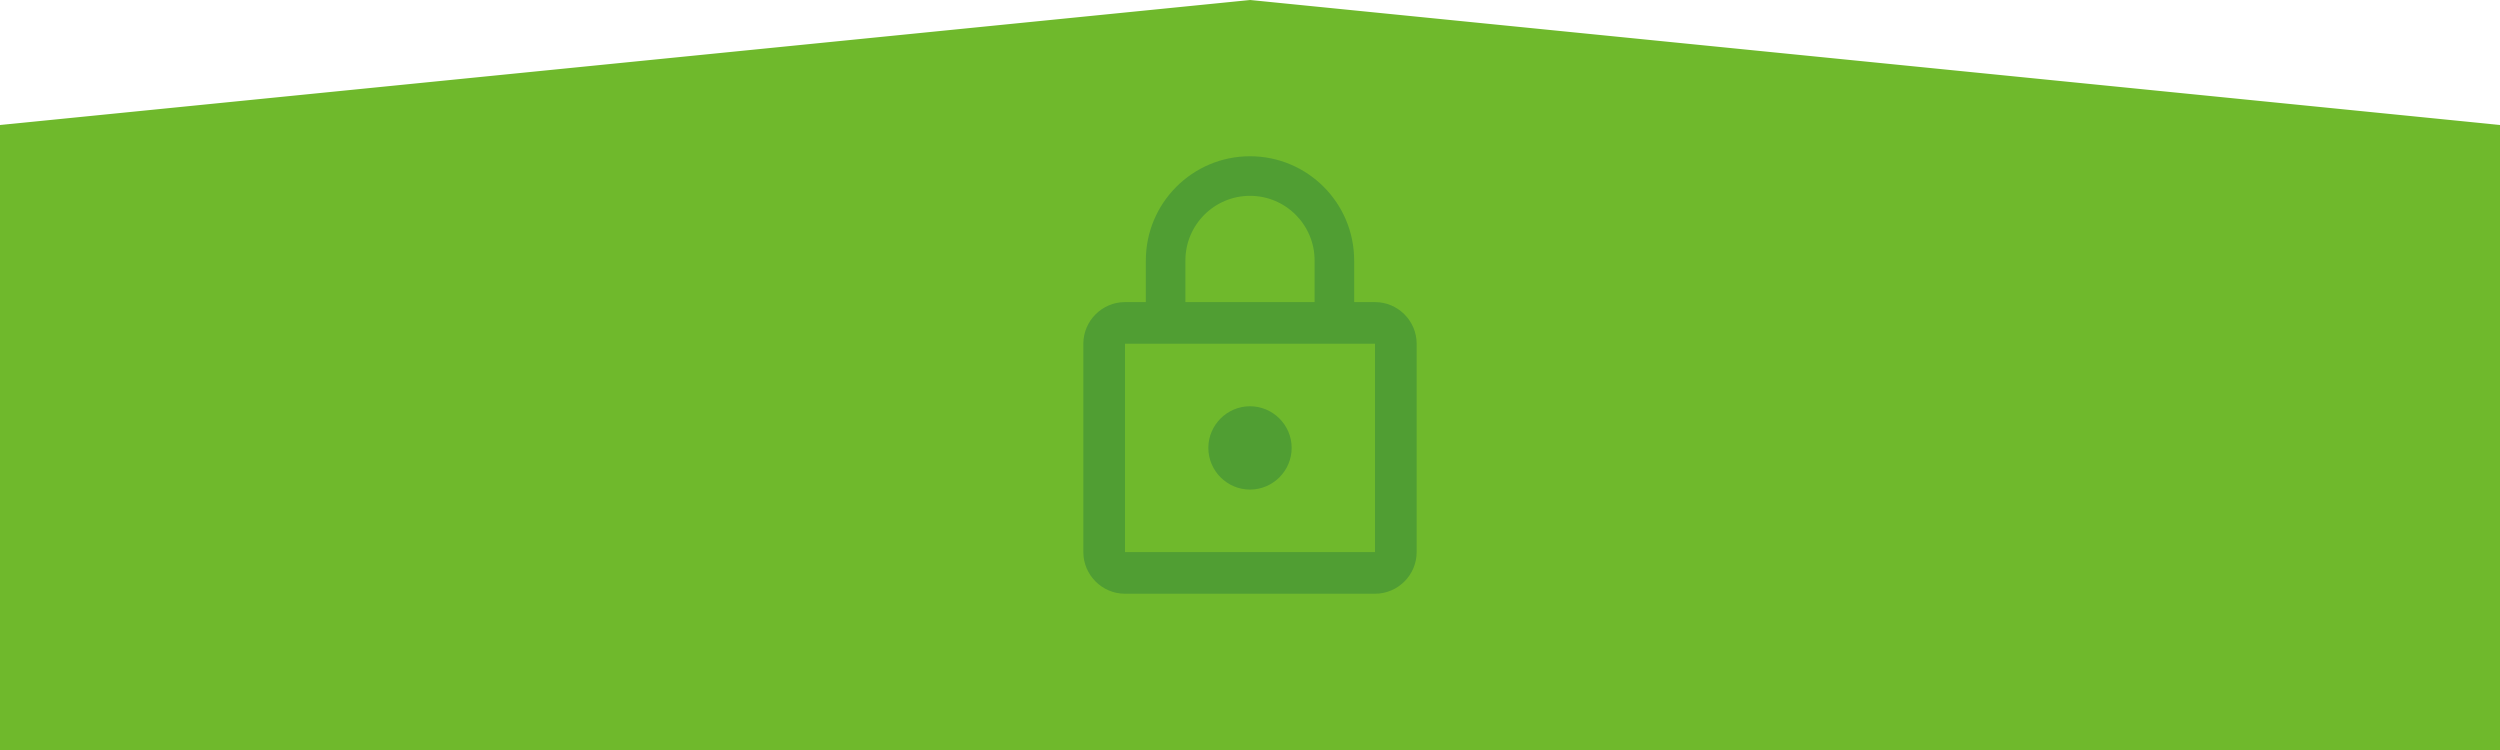 <?xml version="1.0" encoding="utf-8"?>
<!-- Generator: Adobe Illustrator 22.1.0, SVG Export Plug-In . SVG Version: 6.00 Build 0)  -->
<svg version="1.1" xmlns="http://www.w3.org/2000/svg" xmlns:xlink="http://www.w3.org/1999/xlink" x="0px" y="0px"
	 viewBox="0 0 1200 360" style="enable-background:new 0 0 1200 360;" xml:space="preserve">
<style type="text/css">
	.st0{fill:#FFFFFF;}
	.st1{clip-path:url(#SVGID_2_);}
	.st2{fill:#6FB92C;}
	.st3{fill:#F2F2F2;}
	.st4{fill:#A6A8AB;}
	.st5{fill:#404041;}
	.st6{fill:#929497;}
	.st7{fill:#58595B;}
	.st8{fill:#808184;}
	.st9{fill:#BBBDBF;}
	.st10{fill:#6D6E70;}
	.st11{fill:#D0D2D3;}
	.st12{fill:#007D71;}
	.st13{fill:#004F47;}
	.st14{fill:#A7A9AC;}
	.st15{fill:#E6E7E8;}
	.st16{fill:#D1D3D4;}
	.st17{fill:#C69C6D;}
	.st18{fill:#231F20;}
	.st19{clip-path:url(#SVGID_8_);}
	.st20{fill:url(#SVGID_11_);}
	.st21{opacity:0.5;fill:#32833A;}
	.st22{opacity:0.5;}
	.st23{fill:#32833A;}
</style>
<g id="レイヤー_1">
	<rect class="st2" width="1200" height="360"/>
	<polygon class="st0" points="1200,60 600,0 0,60 0,-90 1200,-90 	"/>
	<g class="st22">
		<path class="st23" d="M600,235c11,0,20-9,20-20s-9-20-20-20s-20,9-20,20S589,235,600,235z M660,145h-10v-20c0-27.6-22.4-50-50-50
			s-50,22.4-50,50v20h-10c-11,0-20,9-20,20v100c0,11,9,20,20,20h120c11,0,20-9,20-20V165C680,154,671,145,660,145z M569,125
			c0-17.1,13.9-31,31-31s31,13.9,31,31v20h-62V125z M660,265H540V165h120V265z"/>
	</g>
</g>
<g id="レイヤー_2">
</g>
</svg>
